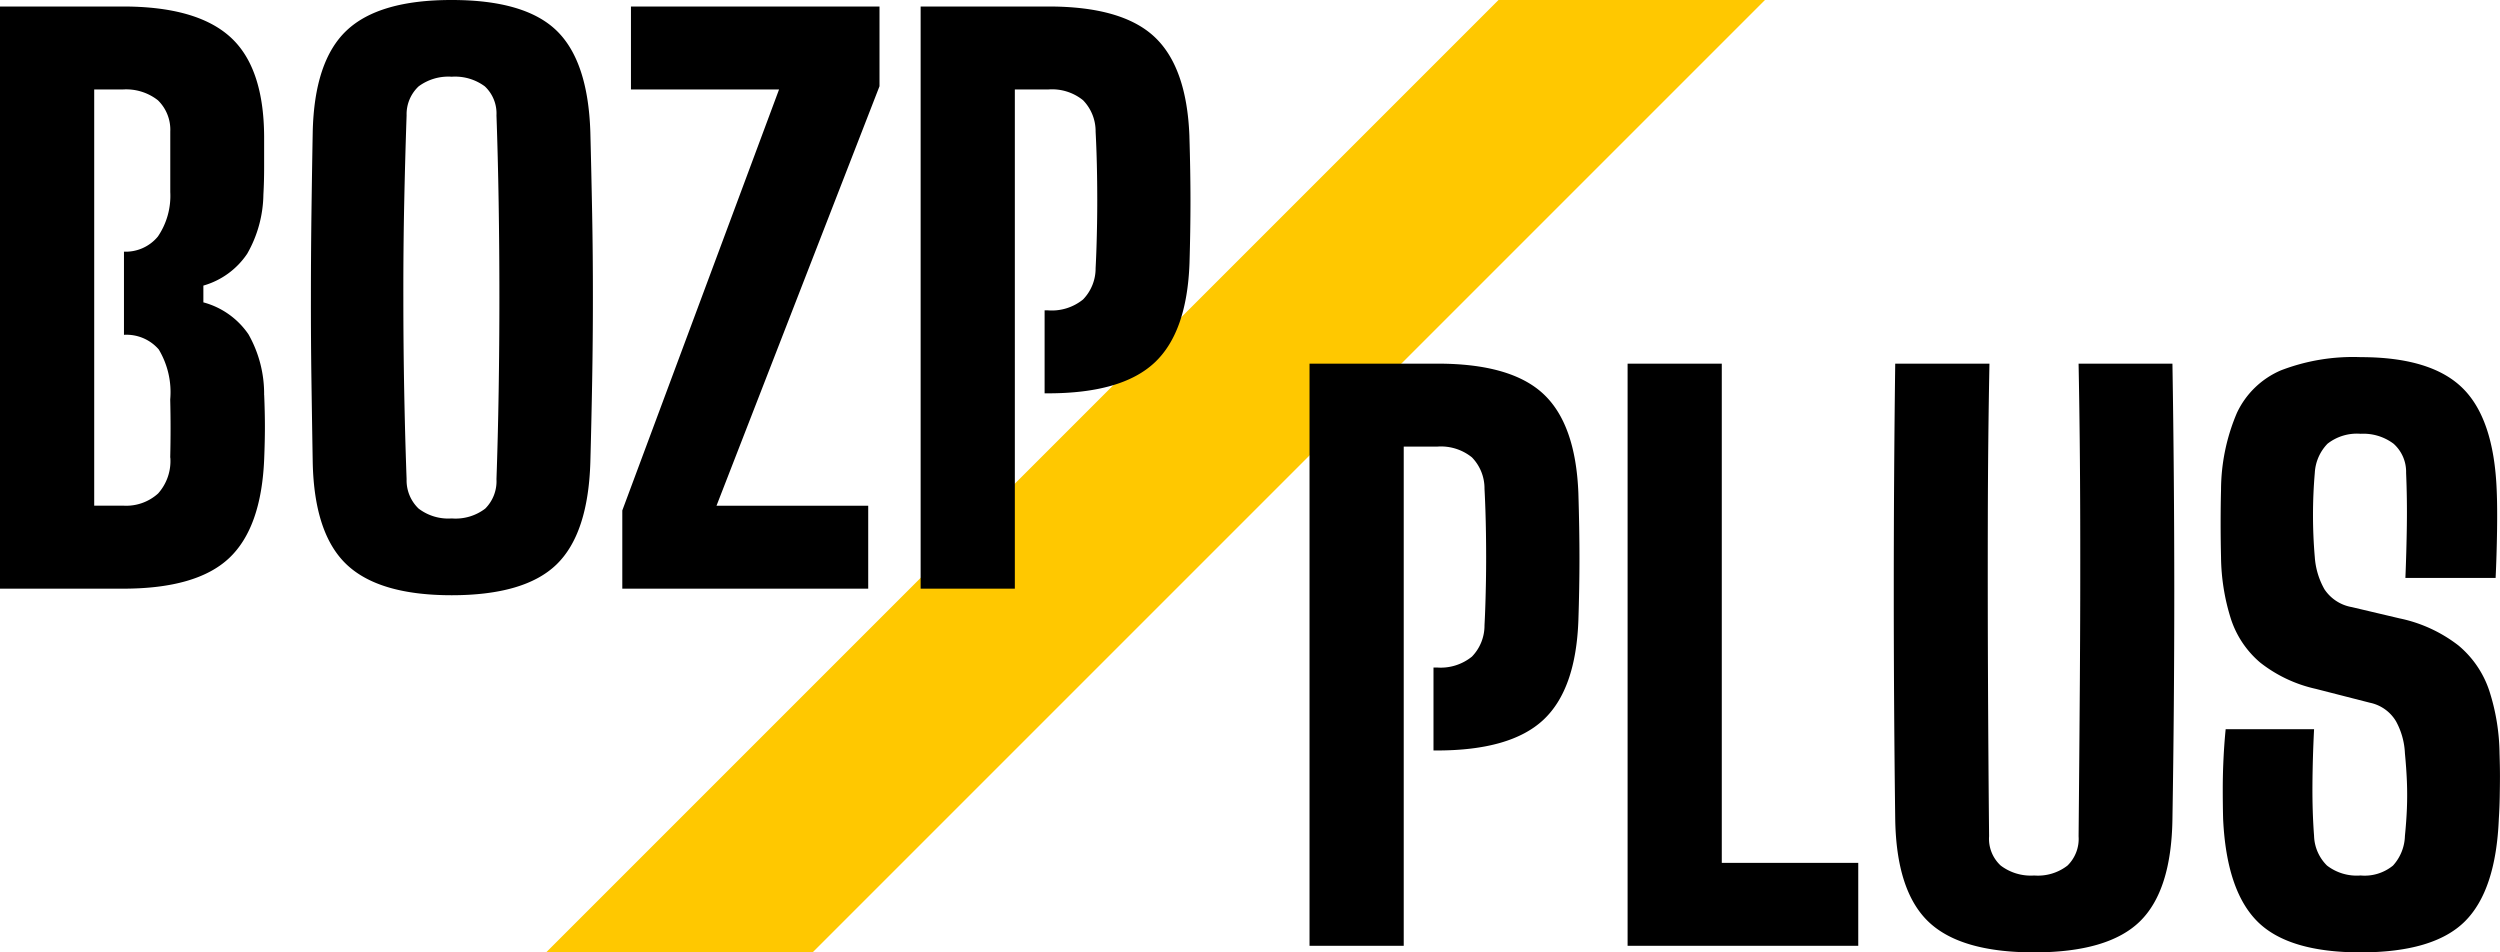 <svg id="Group_386" data-name="Group 386" xmlns="http://www.w3.org/2000/svg" xmlns:xlink="http://www.w3.org/1999/xlink" width="126" height="48" viewBox="0 0 126 48">
  <defs>
    <clipPath id="clip-path">
      <rect id="Rectangle_735" data-name="Rectangle 735" width="126" height="48" fill="none"/>
    </clipPath>
  </defs>
  <path id="Path_10428" data-name="Path 10428" d="M75.524,0l-48,48h13.43l48-48Z" fill="#ffc800"/>
  <path id="Path_10429" data-name="Path 10429" d="M82.031,18.329v29.34H93.656V43.488H86.778V18.329Z"/>
  <g id="Group_385" data-name="Group 385">
    <g id="Group_384" data-name="Group 384" clip-path="url(#clip-path)">
      <path id="Path_10430" data-name="Path 10430" d="M102.524,48q-3.723,0-5.336-1.552t-1.669-5.16q-.073-5.7-.073-11.487t.073-11.473h4.749q-.073,3.8-.082,7.858t.009,8.115q.018,4.052.055,7.849a1.835,1.835,0,0,0,.586,1.475,2.513,2.513,0,0,0,1.688.5,2.431,2.431,0,0,0,1.677-.5,1.881,1.881,0,0,0,.56-1.475q.036-3.8.064-7.849t.018-8.115q-.009-4.059-.082-7.858h4.73q.092,5.687.093,11.473t-.093,11.487q-.054,3.612-1.65,5.16T102.524,48"/>
      <path id="Path_10431" data-name="Path 10431" d="M118.976,48q-3.648,0-5.206-1.561t-1.725-5.169q-.018-.717-.018-1.486t.037-1.531q.036-.762.109-1.5h4.456q-.072,1.416-.082,2.8c-.006.925.021,1.782.082,2.579a2.192,2.192,0,0,0,.652,1.492,2.456,2.456,0,0,0,1.695.5,2.256,2.256,0,0,0,1.632-.5,2.315,2.315,0,0,0,.6-1.492c.049-.49.083-.956.1-1.394s.018-.887,0-1.34-.052-.928-.1-1.43a3.682,3.682,0,0,0-.449-1.614,2,2,0,0,0-1.31-.935l-2.733-.7a6.965,6.965,0,0,1-2.805-1.328A4.858,4.858,0,0,1,112.44,31.2a10.655,10.655,0,0,1-.5-3.118c-.014-.6-.02-1.176-.02-1.731s.006-1.111.02-1.66a9.951,9.951,0,0,1,.8-3.88,4.329,4.329,0,0,1,2.218-2.145A10.115,10.115,0,0,1,118.976,18q3.539,0,5.126,1.549t1.731,5.145q.036.841.018,2.071t-.072,2.364h-4.547c.036-.877.061-1.761.073-2.647s0-1.77-.037-2.65a1.9,1.9,0,0,0-.633-1.469,2.533,2.533,0,0,0-1.659-.5,2.4,2.4,0,0,0-1.668.5,2.283,2.283,0,0,0-.642,1.469q-.091,1.06-.091,2.128c0,.707.03,1.417.091,2.125a3.823,3.823,0,0,0,.486,1.614,2.085,2.085,0,0,0,1.384.9l2.4.567a7.233,7.233,0,0,1,2.97,1.366,5.038,5.038,0,0,1,1.549,2.266,10.676,10.676,0,0,1,.522,3.172c.012.4.021.785.021,1.146s-.006.714-.012,1.063-.021.713-.045,1.092q-.147,3.612-1.713,5.169T118.976,48"/>
      <path id="Path_10432" data-name="Path 10432" d="M79.551,24.876q-.131-3.5-1.77-5.026t-5.345-1.522H66v29.34h4.748V22.509h1.688a2.479,2.479,0,0,1,1.75.543,2.241,2.241,0,0,1,.633,1.585c.037.687.061,1.427.073,2.23s.014,1.6,0,2.4-.036,1.552-.073,2.248a2.249,2.249,0,0,1-.633,1.578,2.494,2.494,0,0,1-1.768.549h-.17v4.182h.17q3.7,0,5.354-1.531t1.779-5.035q.054-1.651.054-3.125t-.054-3.256"/>
      <path id="Path_10433" data-name="Path 10433" d="M22.767,30q-3.666,0-5.3-1.552t-1.706-5.16q-.034-2-.064-4.089t-.027-4.208q0-2.118.027-4.208t.064-4.11q.075-3.589,1.706-5.133T22.767,0q3.687,0,5.281,1.54t1.706,5.133q.052,2.037.091,4.128t.037,4.208q0,2.118-.037,4.2t-.091,4.08q-.109,3.612-1.706,5.16T22.767,30m0-3.871a2.459,2.459,0,0,0,1.688-.495,1.949,1.949,0,0,0,.567-1.484q.073-2.073.11-4.411t.037-4.766q0-2.431-.037-4.76t-.11-4.4a1.869,1.869,0,0,0-.587-1.46,2.513,2.513,0,0,0-1.668-.486,2.515,2.515,0,0,0-1.668.486,1.924,1.924,0,0,0-.606,1.46q-.072,2.072-.12,4.4t-.044,4.76q0,2.427.044,4.766t.12,4.411a1.965,1.965,0,0,0,.606,1.484,2.467,2.467,0,0,0,1.668.495"/>
      <path id="Path_10434" data-name="Path 10434" d="M31.364,29.669V25.727l7.9-21.217H31.8V.329H44.327V4.346L36.112,25.488h7.646v4.181Z"/>
      <path id="Path_10435" data-name="Path 10435" d="M59.947,6.876q-.13-3.5-1.77-5.026T52.832.328H46.4v29.34h4.748V4.509h1.688a2.479,2.479,0,0,1,1.75.543,2.241,2.241,0,0,1,.633,1.585c.037.687.061,1.427.073,2.23s.014,1.6,0,2.4-.036,1.552-.073,2.247a2.25,2.25,0,0,1-.633,1.579,2.5,2.5,0,0,1-1.768.549h-.17v4.182h.17q3.7,0,5.354-1.531t1.779-5.035Q60,11.606,60,10.132t-.054-3.256"/>
      <path id="Path_10436" data-name="Path 10436" d="M13.312,19.912a6.078,6.078,0,0,0-.789-3.062,4.008,4.008,0,0,0-2.273-1.611v-.845a3.969,3.969,0,0,0,2.209-1.606,6.173,6.173,0,0,0,.816-2.978q.038-.677.037-1.385V6.876q-.018-3.5-1.723-5.026T6.18.328H0V29.669H6.2q3.7,0,5.337-1.531t1.778-5.014c.024-.588.036-1.125.036-1.615s-.012-1.021-.036-1.6m-4.73,3.155a2.451,2.451,0,0,1-.615,1.806,2.391,2.391,0,0,1-1.77.614H4.748V4.51H6.18a2.59,2.59,0,0,1,1.778.543,2.072,2.072,0,0,1,.624,1.584V9.682a3.645,3.645,0,0,1-.624,2.238,2.1,2.1,0,0,1-1.71.764v4.191A2.151,2.151,0,0,1,8,17.611a4.185,4.185,0,0,1,.579,2.522q.018.753.018,1.46c0,.468-.006.961-.018,1.474"/>
    </g>
  </g>
</svg>
